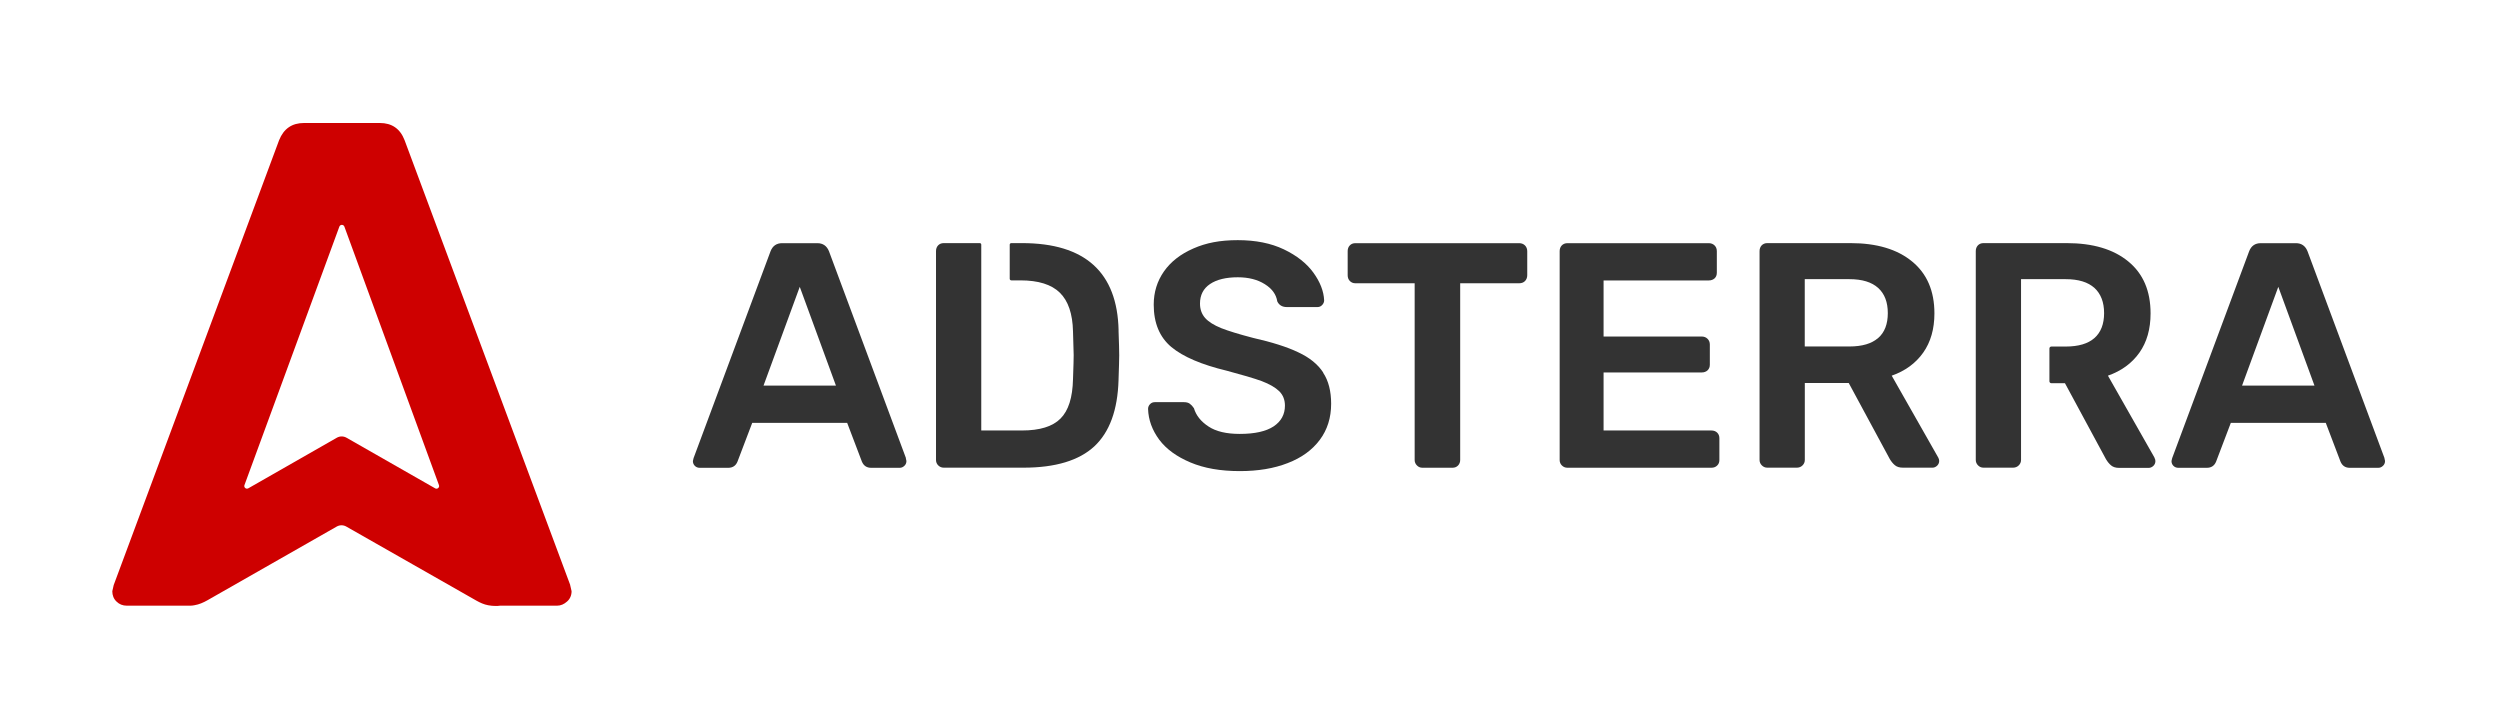 <?xml version="1.0" encoding="UTF-8"?> <svg xmlns="http://www.w3.org/2000/svg" width="935" height="272" viewBox="0 0 935 272" fill="none"><path d="M338.828 171.339L310.027 93.942C309.222 91.955 307.764 90.949 305.701 90.949H292.496C290.433 90.949 288.974 91.955 288.194 93.942L259.394 171.339L259.143 172.42C259.143 173.15 259.394 173.753 259.872 174.231C260.35 174.709 260.979 174.961 261.683 174.961H272.348C274.033 174.961 275.19 174.181 275.819 172.647L281.328 158.158H316.844L322.352 172.647C323.006 174.181 324.138 174.961 325.824 174.961H336.488C337.142 174.961 337.721 174.709 338.224 174.231C338.752 173.753 339.004 173.125 339.004 172.42L338.777 171.339H338.828ZM285.553 144.224L299.111 107.274L312.643 144.224H285.553Z" fill="#333333"></path><path d="M418.357 123.573C417.879 101.815 405.806 90.924 382.237 90.924H378.213C377.886 90.924 377.634 91.201 377.634 91.502V104.255C377.634 104.582 377.911 104.859 378.213 104.859H381.634C388.324 104.859 393.254 106.393 396.373 109.462C399.517 112.53 401.152 117.36 401.303 123.925C401.454 128.553 401.555 131.496 401.555 132.804C401.555 134.011 401.479 137.004 401.303 141.809C401.152 148.701 399.593 153.605 396.625 156.548C393.682 159.516 388.878 161 382.237 161H366.994V91.477C366.994 91.175 366.743 90.924 366.441 90.924H352.959C352.079 90.924 351.374 91.226 350.846 91.779C350.343 92.332 350.066 93.037 350.066 93.917V172.018C350.066 172.822 350.343 173.502 350.896 174.055C351.45 174.608 352.154 174.91 352.959 174.91H382.816C394.738 174.91 403.567 172.219 409.277 166.937C414.987 161.604 418.005 153.354 418.332 142.161C418.483 137.533 418.584 134.439 418.584 132.904C418.584 131.37 418.508 128.201 418.332 123.547L418.357 123.573Z" fill="#333333"></path><path d="M494.878 139.318C492.891 136.274 489.797 133.734 485.571 131.772C481.396 129.76 475.711 127.974 468.618 126.364C463.411 125.006 459.462 123.798 456.72 122.717C454.004 121.61 451.992 120.352 450.734 118.944C449.451 117.485 448.797 115.699 448.797 113.536C448.797 110.341 450.055 107.902 452.57 106.216C455.085 104.531 458.557 103.701 462.933 103.701C466.933 103.701 470.303 104.556 473.02 106.267C475.761 107.977 477.296 110.115 477.698 112.706C478.352 114.114 479.559 114.844 481.295 114.844H492.715C493.444 114.844 494.022 114.592 494.5 114.064C494.978 113.561 495.23 112.957 495.23 112.328C495.079 108.908 493.721 105.437 491.205 101.965C488.69 98.494 484.992 95.576 480.163 93.262C475.309 90.948 469.574 89.816 462.933 89.816C456.293 89.816 451.086 90.823 446.307 92.935C441.528 95.023 437.881 97.865 435.315 101.513C432.775 105.16 431.492 109.285 431.492 113.938C431.492 120.805 433.68 126.087 438.082 129.785C442.509 133.457 449.426 136.4 458.858 138.664C464.618 140.198 468.97 141.481 471.888 142.537C474.805 143.644 476.969 144.902 478.428 146.31C479.886 147.769 480.566 149.555 480.566 151.718C480.566 154.988 479.157 157.579 476.34 159.465C473.472 161.352 469.272 162.283 463.663 162.283C458.707 162.283 454.784 161.377 451.992 159.516C449.149 157.654 447.338 155.391 446.533 152.674C446.055 151.945 445.527 151.391 444.974 150.989C444.421 150.586 443.691 150.41 442.811 150.41H431.894C431.165 150.41 430.561 150.662 430.083 151.19C429.605 151.693 429.379 152.297 429.379 152.926C429.505 157.076 430.938 160.899 433.554 164.446C436.195 167.967 440.069 170.784 445.2 172.948C450.306 175.111 456.444 176.192 463.663 176.192C470.479 176.192 476.44 175.211 481.597 173.199C486.778 171.212 490.753 168.319 493.595 164.521C496.437 160.723 497.846 156.221 497.846 151.014C497.846 146.31 496.865 142.412 494.853 139.393L494.878 139.318Z" fill="#333333"></path><path d="M570.358 91.804C569.805 91.251 569.075 90.949 568.195 90.949H506.897C506.016 90.949 505.312 91.251 504.809 91.804C504.281 92.358 504.029 93.062 504.029 93.942V102.947C504.029 103.828 504.306 104.557 504.859 105.11C505.413 105.664 506.092 105.94 506.897 105.94H529.082V172.043C529.082 172.848 529.384 173.527 529.937 174.08C530.465 174.634 531.17 174.936 531.974 174.936H543.243C544.098 174.936 544.803 174.634 545.331 174.08C545.834 173.527 546.11 172.848 546.11 172.043V105.94H568.195C569.075 105.94 569.805 105.664 570.358 105.11C570.886 104.557 571.188 103.828 571.188 102.947V93.942C571.188 93.062 570.886 92.358 570.358 91.804Z" fill="#333333"></path><path d="M642.196 161.78C641.668 161.277 640.938 161.001 640.058 161.001H599.737V139.294H636.486C637.341 139.294 638.071 139.017 638.624 138.514C639.178 137.986 639.479 137.281 639.479 136.401V128.855C639.479 127.975 639.178 127.27 638.624 126.717C638.071 126.164 637.341 125.862 636.486 125.862H599.737V104.884H639.102C639.982 104.884 640.712 104.607 641.265 104.104C641.819 103.576 642.095 102.872 642.095 101.991V93.942C642.095 93.062 641.819 92.358 641.265 91.804C640.712 91.251 639.982 90.949 639.102 90.949H586.205C585.325 90.949 584.62 91.251 584.092 91.804C583.589 92.358 583.312 93.062 583.312 93.942V172.043C583.312 172.848 583.589 173.527 584.143 174.08C584.696 174.634 585.4 174.936 586.205 174.936H640.058C640.938 174.936 641.668 174.659 642.196 174.131C642.749 173.628 643.051 172.923 643.051 172.043V163.893C643.051 163.013 642.749 162.309 642.196 161.78Z" fill="#333333"></path><path d="M724.881 171.087L707.5 140.501C712.531 138.74 716.455 135.872 719.272 131.898C722.064 127.949 723.472 123.044 723.472 117.209C723.472 108.808 720.68 102.343 715.122 97.791C709.563 93.213 701.891 90.924 692.056 90.924H660.967C660.086 90.924 659.382 91.226 658.854 91.779C658.351 92.332 658.074 93.037 658.074 93.917V172.018C658.074 172.822 658.376 173.502 658.929 174.055C659.483 174.608 660.162 174.91 660.967 174.91H672.009C672.889 174.91 673.594 174.608 674.147 174.055C674.7 173.502 675.002 172.822 675.002 172.018V143.242H691.427L706.771 171.665C707.324 172.596 707.978 173.401 708.707 174.005C709.437 174.608 710.418 174.91 711.701 174.91H722.743C723.397 174.91 723.95 174.659 724.478 174.181C724.982 173.703 725.258 173.074 725.258 172.37C725.258 171.992 725.132 171.54 724.881 171.062V171.087ZM702.444 126.39C700.03 128.528 696.433 129.584 691.654 129.584H674.977V104.406H691.654C696.458 104.406 700.03 105.513 702.444 107.701C704.859 109.889 706.041 113.033 706.041 117.108C706.041 121.183 704.859 124.302 702.444 126.415V126.39Z" fill="#333333"></path><path d="M805.746 171.087L788.365 140.501C793.396 138.74 797.32 135.872 800.137 131.898C802.929 127.949 804.313 123.044 804.313 117.209C804.313 108.808 801.546 102.343 795.987 97.791C790.428 93.213 782.756 90.924 772.896 90.924H741.832C740.952 90.924 740.247 91.226 739.719 91.779C739.216 92.332 738.939 93.037 738.939 93.917V172.018C738.939 172.822 739.241 173.502 739.795 174.055C740.323 174.608 741.027 174.91 741.832 174.91H752.874C753.73 174.91 754.459 174.608 755.012 174.055C755.566 173.502 755.868 172.822 755.868 172.018V104.406H772.544C777.348 104.406 780.92 105.513 783.335 107.701C785.724 109.889 786.932 113.033 786.932 117.108C786.932 121.183 785.724 124.302 783.335 126.415C780.92 128.553 777.323 129.609 772.544 129.609H767.186C766.809 129.609 766.482 129.936 766.482 130.314V142.614C766.482 142.991 766.809 143.318 767.186 143.318H772.293L787.636 171.741C788.189 172.672 788.843 173.476 789.573 174.08C790.302 174.684 791.283 174.986 792.566 174.986H803.608C804.237 174.986 804.816 174.734 805.344 174.256C805.847 173.778 806.124 173.149 806.124 172.445C806.124 172.068 805.998 171.615 805.746 171.137V171.087Z" fill="#333333"></path><path d="M891.801 171.339L863 93.942C862.195 91.955 860.737 90.949 858.699 90.949H845.494C843.431 90.949 841.972 91.955 841.193 93.942L812.392 171.339L812.141 172.42C812.141 173.15 812.392 173.753 812.87 174.231C813.348 174.709 813.977 174.961 814.681 174.961H825.346C827.031 174.961 828.188 174.181 828.817 172.647L834.326 158.158H869.842L875.35 172.647C876.004 174.181 877.136 174.961 878.822 174.961H889.487C890.141 174.961 890.719 174.709 891.222 174.231C891.75 173.753 892.002 173.125 892.002 172.42L891.775 171.339H891.801ZM838.526 144.224L852.084 107.274L865.616 144.224H838.526Z" fill="#333333"></path><path d="M213.268 218.802L151.316 52.439C149.655 48.113 146.536 46 142.059 46H113.712C109.209 46 106.115 48.113 104.38 52.439L42.528 218.802L42 221.116C42 222.65 42.528 223.984 43.559 224.965C44.591 225.996 45.874 226.524 47.408 226.524H71.203C71.731 226.524 72.234 226.449 72.762 226.348C74.448 226.071 76.032 225.367 77.516 224.537L125.911 196.944C127.043 196.29 128.426 196.29 129.533 196.944L178.179 224.638C179.563 225.417 181.047 226.096 182.631 226.373C183.562 226.549 184.467 226.625 185.348 226.625C185.901 226.625 186.454 226.625 187.008 226.524H208.338C209.721 226.524 210.928 225.996 212.086 224.965C213.192 224.009 213.771 222.65 213.771 221.116L213.243 218.802H213.268ZM125.961 163.717L92.86 182.632C92.055 183.085 91.099 182.305 91.426 181.424L126.917 84.761C127.244 83.881 128.476 83.881 128.803 84.761L164.169 181.424C164.496 182.305 163.54 183.11 162.735 182.632L129.608 163.717C128.476 163.063 127.093 163.063 125.961 163.717Z" fill="#CE0000"></path></svg> 